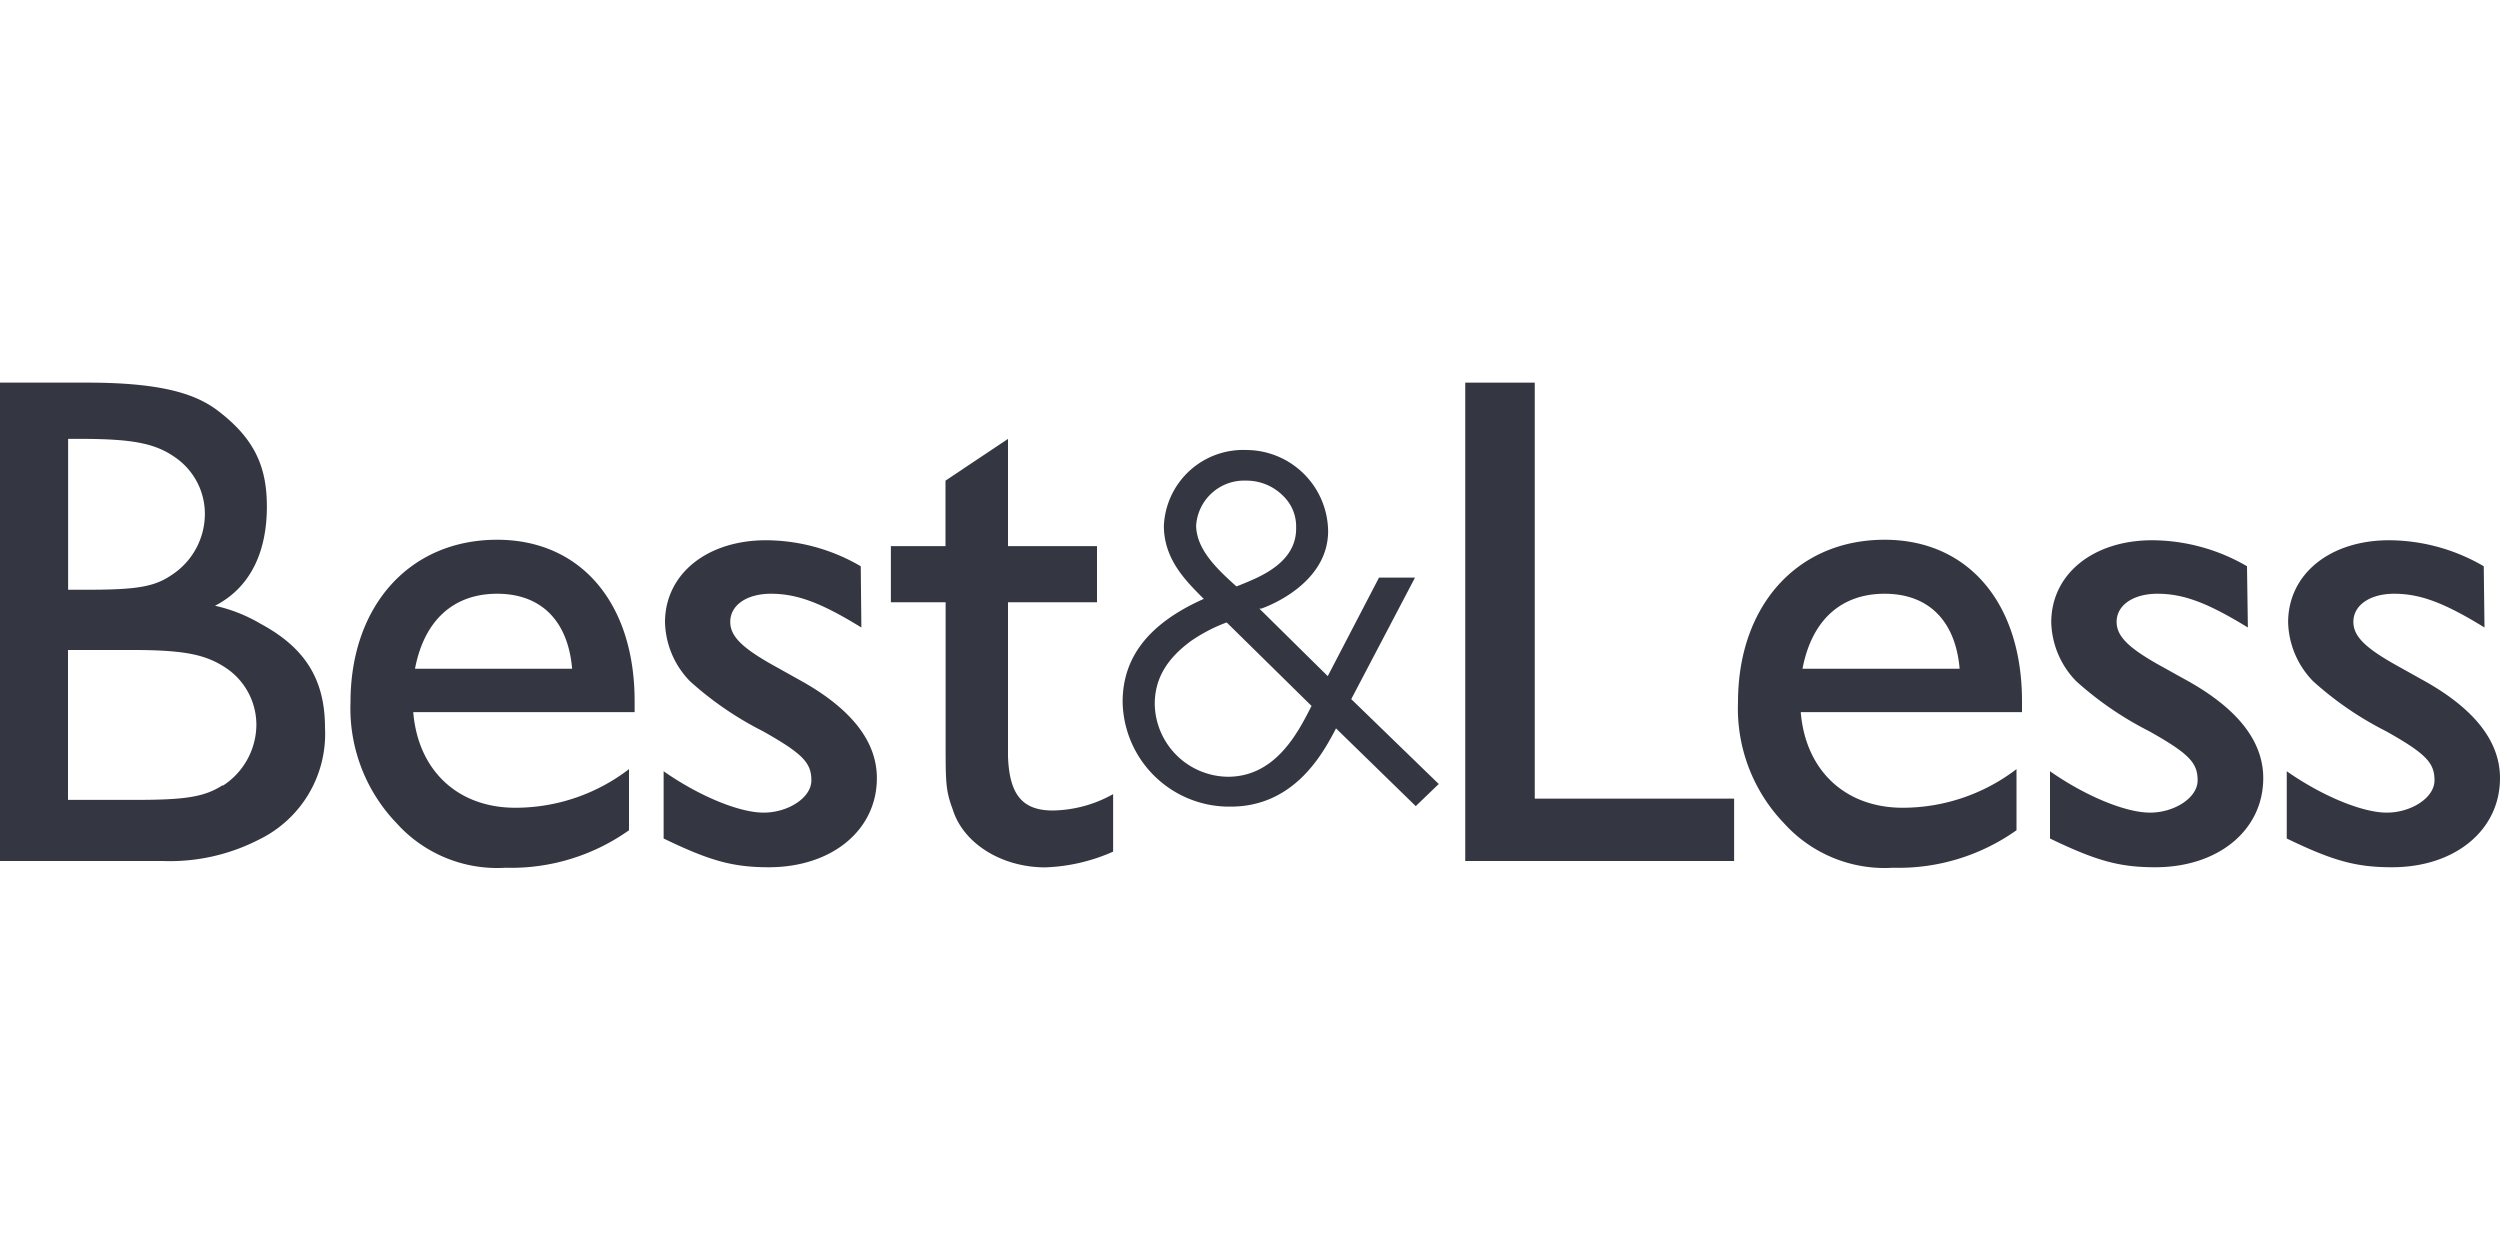 <svg id="ee6f3ec2-d8fc-43cd-b873-9527a69e7a23" data-name="Layer 1" xmlns="http://www.w3.org/2000/svg" viewBox="0 0 200 100"><path d="M68.91,50.2c-3.25-2-5.16-2.7-7.24-2.7-1.91,0-3.25.9-3.25,2.25,0,1.18,1,2.13,3.65,3.59l1.79,1c4.21,2.3,6.29,4.94,6.29,7.91,0,4.16-3.6,7.13-8.65,7.13-2.86,0-4.71-.51-8.41-2.3V61.7c2.86,2,6.06,3.31,8,3.31s3.82-1.18,3.82-2.58-.68-2.13-3.87-3.93a26.6,26.6,0,0,1-5.84-4,7,7,0,0,1-2-4.71c0-3.88,3.37-6.57,8.09-6.57a15.13,15.13,0,0,1,7.57,2.08Z" fill="#343741"/><polygon points="122.78 63.89 138.73 63.89 138.73 68.88 117.22 68.88 117.22 30.61 122.78 30.61 122.78 63.89" fill="#343741"/><path d="M108.1,55.93l5.1-9.72h-2.88l-4.1,7.88-5.47-5.4.15,0c.55-.19,5.35-2,5.35-6.21A6.57,6.57,0,0,0,99.7,36a6.35,6.35,0,0,0-6.59,6.06c0,2.66,1.72,4.37,3.09,5.75l.11.1-.14.06c-4.28,1.94-6.36,4.62-6.36,8.18a8.53,8.53,0,0,0,8.65,8.38c5.1,0,7.38-4.29,8.35-6.12l.07-.14,6.38,6.22,1.84-1.77ZM95.69,42.06a3.85,3.85,0,0,1,4-3.61h0a4.13,4.13,0,0,1,3,1.26,3.38,3.38,0,0,1,1,2.48c.07,2.87-3,4-4.48,4.61l-.26.1-.05,0C97.29,45.46,95.73,43.94,95.69,42.06Zm9.21,14.46c-1.07,2.1-2.86,5.62-6.67,5.62a5.92,5.92,0,0,1-5.85-5.81c0-2,.93-3.62,2.94-5.08a13.08,13.08,0,0,1,2.77-1.44l.06,0,6.78,6.67Z" fill="#343741"/><path d="M17.82,62.81c-1.46.95-3,1.18-6.94,1.18H5.44V52H10.6c4.31,0,6,.39,7.67,1.57a5.48,5.48,0,0,1,2.24,4.42,5.84,5.84,0,0,1-2.69,4.87M5.45,35.11h1c4.33,0,6.07.39,7.69,1.57a5.48,5.48,0,0,1,2.25,4.43A5.84,5.84,0,0,1,13.73,46c-1.45,1-3,1.18-6.95,1.18H5.45ZM20.88,49.92a12.47,12.47,0,0,0-3.68-1.46c3-1.54,4.15-4.56,4.15-7.92,0-3.1-.9-5.39-3.93-7.69C15.73,31.57,13.1,30.61,7,30.61H0V68.88H10.61l2.39,0a15.56,15.56,0,0,0,7.69-1.7A9.4,9.4,0,0,0,26,58.22c0-4-1.72-6.46-5.12-8.3" fill="#343741"/><path d="M179.83,50.2c-3.26-2-5.17-2.7-7.24-2.7-1.91,0-3.26.9-3.26,2.25,0,1.18,1,2.13,3.65,3.59l1.8,1c4.21,2.3,6.28,4.94,6.28,7.91,0,4.16-3.59,7.13-8.64,7.13-2.86,0-4.71-.51-8.42-2.3V61.7c2.86,2,6.06,3.31,8,3.31s3.81-1.18,3.81-2.58-.67-2.13-3.87-3.93a26.85,26.85,0,0,1-5.84-4,7,7,0,0,1-2-4.71c0-3.88,3.37-6.57,8.08-6.57a15.19,15.19,0,0,1,7.58,2.08Z" fill="#343741"/><path d="M198.76,50.2c-3.25-2-5.16-2.7-7.23-2.7-1.91,0-3.26.9-3.26,2.25,0,1.18,1,2.13,3.65,3.59l1.79,1c4.21,2.3,6.29,4.94,6.29,7.91,0,4.16-3.59,7.13-8.64,7.13-2.87,0-4.72-.51-8.42-2.3V61.7c2.86,2,6.06,3.31,8,3.31s3.82-1.18,3.82-2.58-.67-2.13-3.87-3.93a26.6,26.6,0,0,1-5.84-4,7,7,0,0,1-2-4.71c0-3.88,3.36-6.57,8.08-6.57a15.13,15.13,0,0,1,7.57,2.08Z" fill="#343741"/><path d="M39.77,43.18c-7,0-11.73,5.28-11.73,13a13.26,13.26,0,0,0,3.71,9.7,10.82,10.82,0,0,0,8.69,3.54,16.29,16.29,0,0,0,9.88-3V61.53a14.92,14.92,0,0,1-9.09,3.09c-4.63,0-7.79-3-8.17-7.65H50.77v-.88C50.77,48.23,46.45,43.18,39.77,43.18Zm0,4.32c3.51,0,5.67,2.15,6,6H33.2C33.93,49.65,36.26,47.5,39.77,47.5Z" fill="#343741"/><path d="M150.77,43.18c-7,0-11.73,5.28-11.73,13a13.25,13.25,0,0,0,3.7,9.7,10.84,10.84,0,0,0,8.7,3.54,16.31,16.31,0,0,0,9.88-3V61.53a15,15,0,0,1-9.1,3.09c-4.62,0-7.78-3-8.16-7.65h17.7v-.88C161.76,48.23,157.44,43.18,150.77,43.18Zm0,4.32c3.5,0,5.67,2.15,6,6H144.2C144.93,49.65,147.25,47.5,150.77,47.5Z" fill="#343741"/><path d="M84.23,64.84c-2.41,0-3.48-1.23-3.59-4.32V48.18h7.12V43.69H80.64V35.11l-5,3.34v5.24H71.27v4.49h4.38V59.34c0,3.26,0,3.88.56,5.39.84,2.75,3.93,4.66,7.41,4.66a14.53,14.53,0,0,0,5.43-1.26v-4.6A10.15,10.15,0,0,1,84.23,64.84Z" fill="#343741"/></svg>